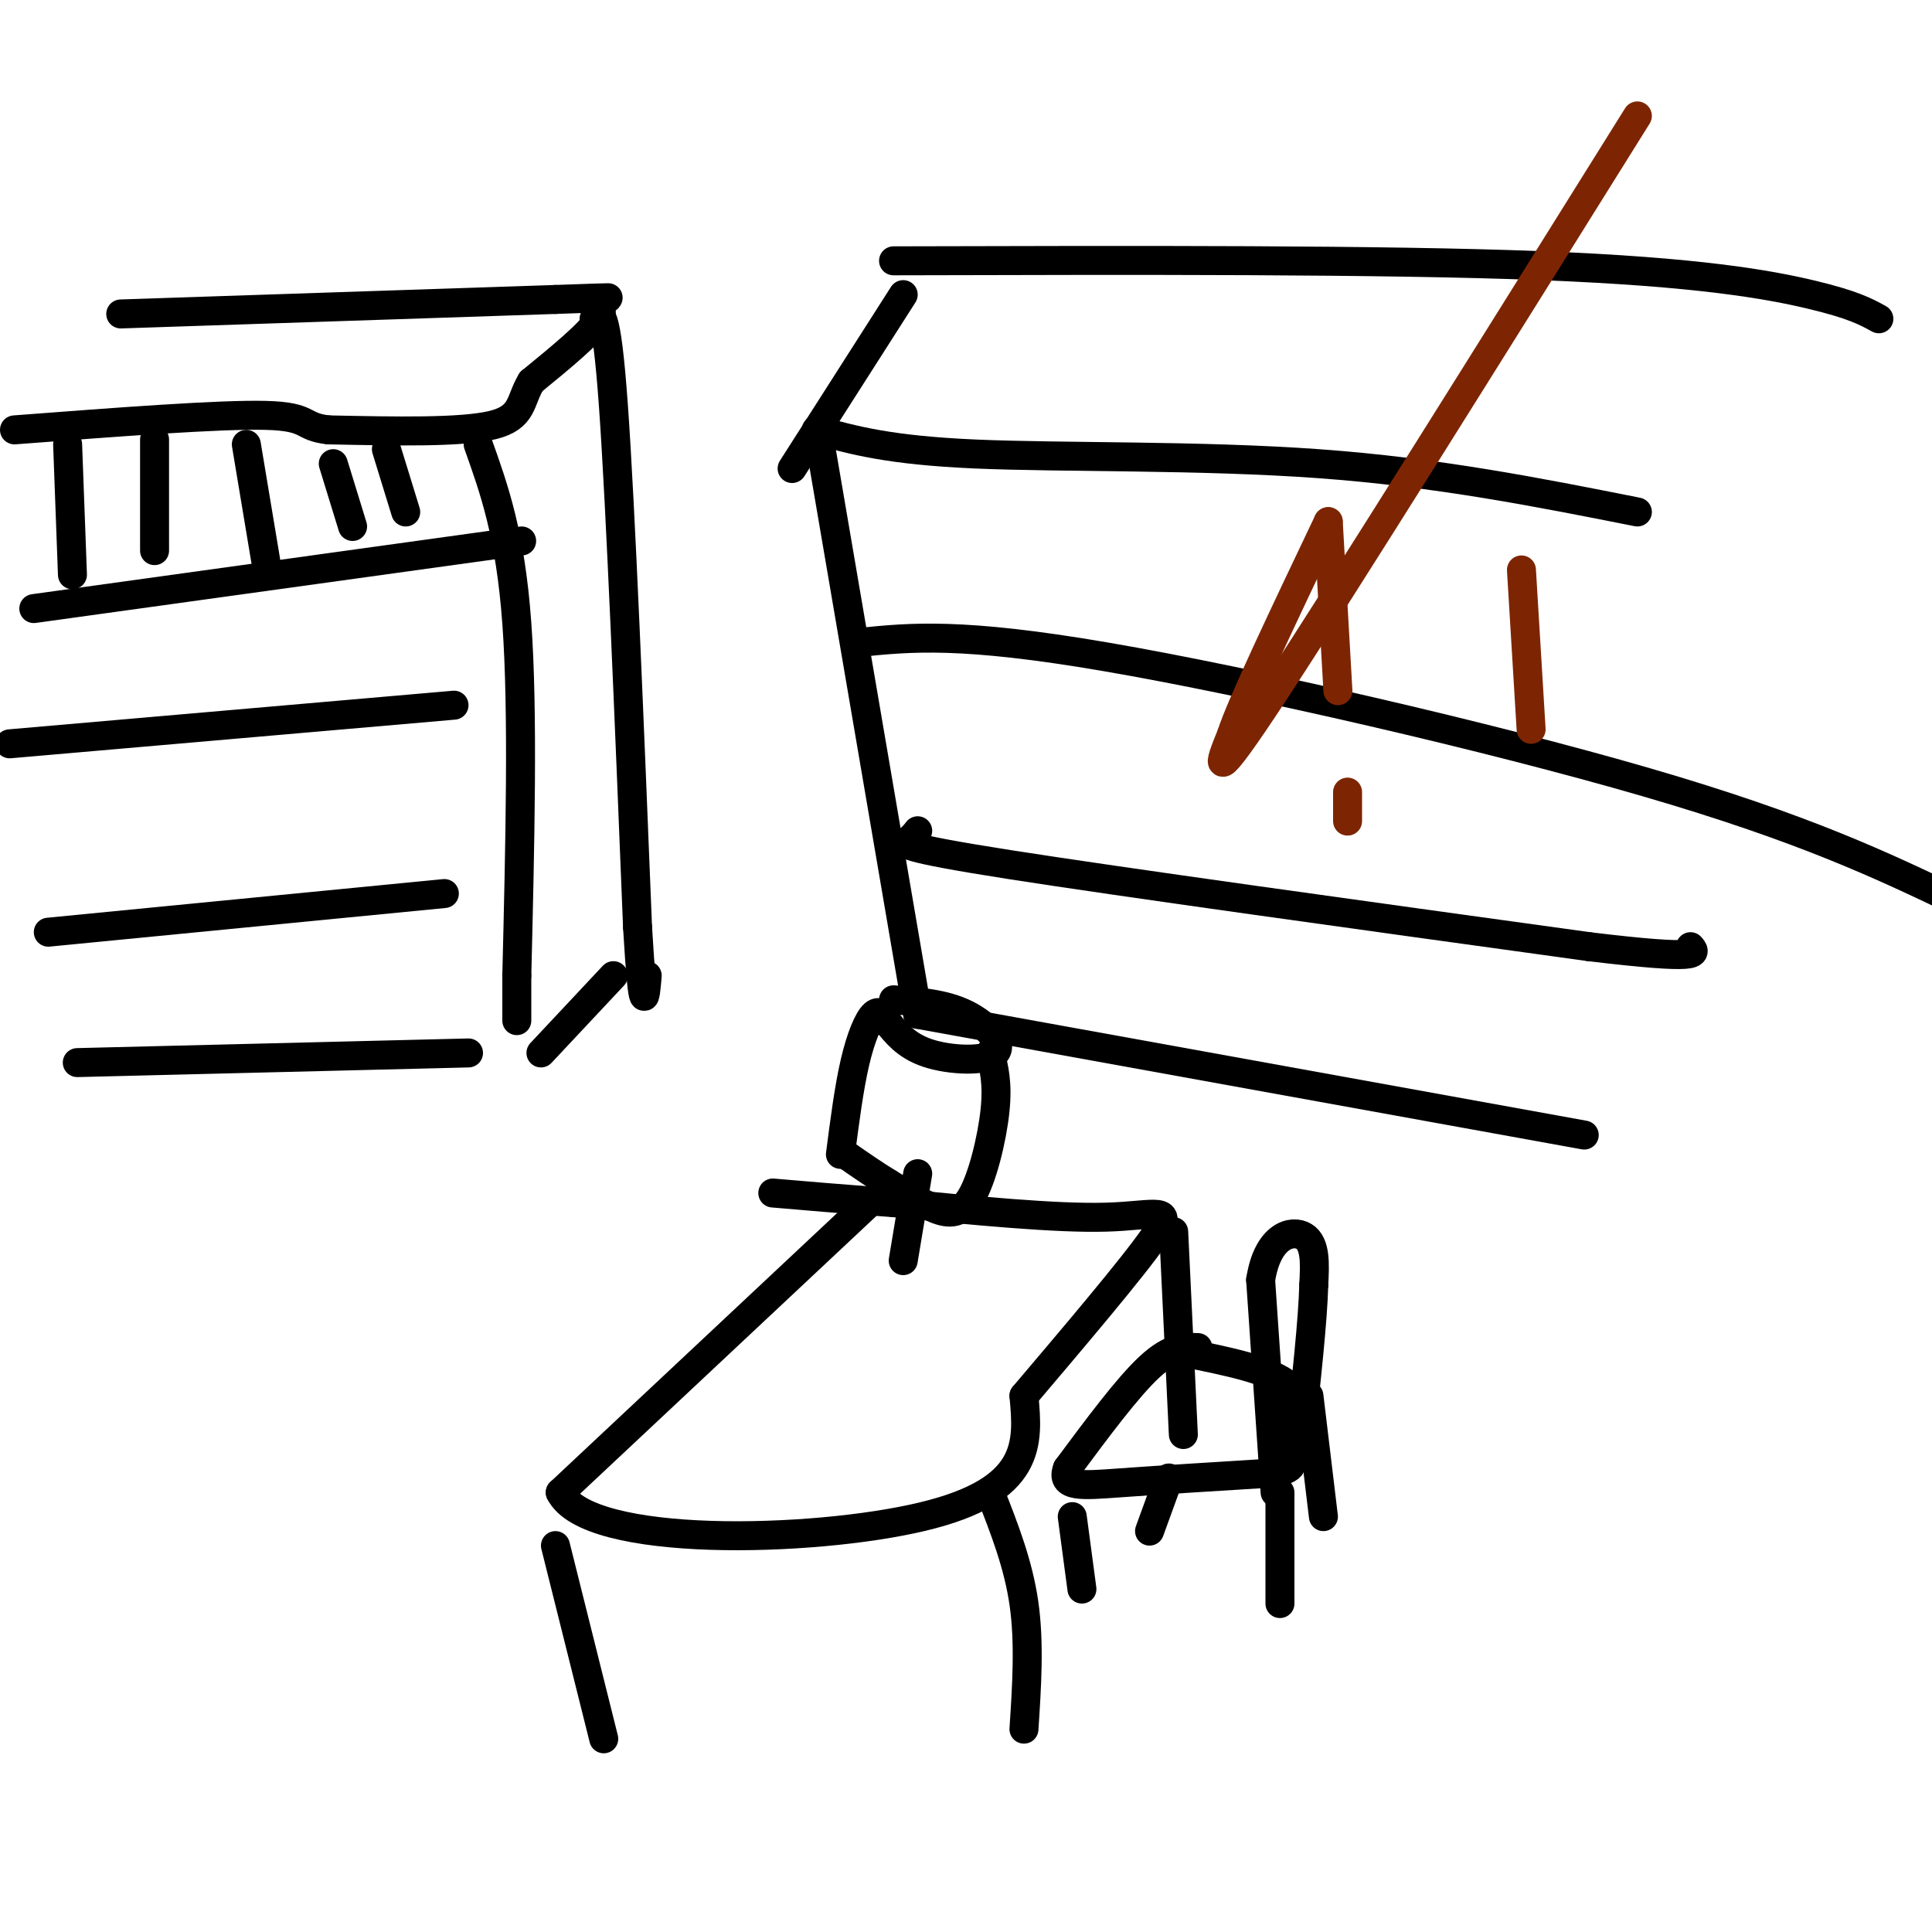 <svg viewBox='0 0 400 400' version='1.1' xmlns='http://www.w3.org/2000/svg' xmlns:xlink='http://www.w3.org/1999/xlink'><g fill='none' stroke='rgb(0,0,0)' stroke-width='6' stroke-linecap='round' stroke-linejoin='round'><path d='M25,65c0.000,0.000 90.000,-3.000 90,-3'/><path d='M115,62c15.798,-0.548 10.292,-0.417 9,0c-1.292,0.417 1.631,1.119 0,4c-1.631,2.881 -7.815,7.940 -14,13'/><path d='M110,79c-2.444,3.978 -1.556,7.422 -8,9c-6.444,1.578 -20.222,1.289 -34,1'/><path d='M68,89c-5.867,-0.644 -3.533,-2.756 -13,-3c-9.467,-0.244 -30.733,1.378 -52,3'/><path d='M99,92c3.333,9.333 6.667,18.667 8,37c1.333,18.333 0.667,45.667 0,73'/><path d='M107,202c0.000,13.167 0.000,9.583 0,6'/><path d='M123,66c1.250,-1.500 2.500,-3.000 4,18c1.500,21.000 3.250,64.500 5,108'/><path d='M132,192c1.167,19.667 1.583,14.833 2,10'/><path d='M97,218c0.000,0.000 -81.000,2.000 -81,2'/><path d='M112,218c0.000,0.000 15.000,-16.000 15,-16'/><path d='M10,193c0.000,0.000 82.000,-8.000 82,-8'/><path d='M2,154c0.000,0.000 92.000,-8.000 92,-8'/><path d='M7,126c0.000,0.000 101.000,-14.000 101,-14'/><path d='M69,96c0.000,0.000 4.000,13.000 4,13'/><path d='M80,93c0.000,0.000 4.000,13.000 4,13'/><path d='M51,92c0.000,0.000 4.000,24.000 4,24'/><path d='M32,91c0.000,0.000 0.000,23.000 0,23'/><path d='M14,92c0.000,0.000 1.000,27.000 1,27'/><path d='M164,97c0.000,0.000 23.000,-36.000 23,-36'/><path d='M169,89c7.511,2.111 15.022,4.222 33,5c17.978,0.778 46.422,0.222 71,2c24.578,1.778 45.289,5.889 66,10'/><path d='M185,54c50.667,-0.133 101.333,-0.267 134,1c32.667,1.267 47.333,3.933 56,6c8.667,2.067 11.333,3.533 14,5'/><path d='M170,93c0.000,0.000 20.000,117.000 20,117'/><path d='M190,210c0.000,0.000 138.000,25.000 138,25'/><path d='M180,249c0.000,0.000 -64.000,60.000 -64,60'/><path d='M116,309c5.778,11.556 52.222,10.444 75,5c22.778,-5.444 21.889,-15.222 21,-25'/><path d='M212,289c9.429,-11.131 22.500,-26.458 27,-33c4.500,-6.542 0.429,-4.298 -10,-4c-10.429,0.298 -27.214,-1.351 -44,-3'/><path d='M185,249c-11.500,-0.833 -18.250,-1.417 -25,-2'/><path d='M115,320c0.000,0.000 10.000,40.000 10,40'/><path d='M205,309c2.917,7.417 5.833,14.833 7,23c1.167,8.167 0.583,17.083 0,26'/><path d='M243,255c0.000,0.000 2.000,42.000 2,42'/><path d='M248,279c-2.750,-0.083 -5.500,-0.167 -10,4c-4.500,4.167 -10.750,12.583 -17,21'/><path d='M221,304c-1.578,4.022 2.978,3.578 11,3c8.022,-0.578 19.511,-1.289 31,-2'/><path d='M263,305c5.711,-0.844 4.489,-1.956 4,-5c-0.489,-3.044 -0.244,-8.022 0,-13'/><path d='M267,287c-3.667,-3.333 -12.833,-5.167 -22,-7'/><path d='M222,314c0.000,0.000 2.000,15.000 2,15'/><path d='M265,309c0.000,0.000 0.000,23.000 0,23'/><path d='M242,306c0.000,0.000 -4.000,11.000 -4,11'/><path d='M264,309c0.000,0.000 -3.000,-44.000 -3,-44'/><path d='M261,265c1.444,-9.289 6.556,-10.511 9,-9c2.444,1.511 2.222,5.756 2,10'/><path d='M272,266c-0.167,7.167 -1.583,20.083 -3,33'/><path d='M271,289c0.000,0.000 3.000,25.000 3,25'/><path d='M190,243c0.000,0.000 -3.000,18.000 -3,18'/><path d='M174,239c0.889,-6.867 1.778,-13.733 3,-19c1.222,-5.267 2.778,-8.933 4,-10c1.222,-1.067 2.111,0.467 3,2'/><path d='M184,212c1.380,1.550 3.329,4.426 8,6c4.671,1.574 12.065,1.847 14,0c1.935,-1.847 -1.590,-5.813 -6,-8c-4.410,-2.187 -9.705,-2.593 -15,-3'/><path d='M205,218c0.804,3.125 1.607,6.250 1,12c-0.607,5.750 -2.625,14.125 -5,18c-2.375,3.875 -5.107,3.250 -8,2c-2.893,-1.250 -5.946,-3.125 -9,-5'/><path d='M184,245c-3.000,-1.833 -6.000,-3.917 -9,-6'/><path d='M178,133c10.533,-1.067 21.067,-2.133 51,3c29.933,5.133 79.267,16.467 112,26c32.733,9.533 48.867,17.267 65,25'/><path d='M190,172c-0.511,0.667 -1.022,1.333 -2,2c-0.978,0.667 -2.422,1.333 21,5c23.422,3.667 71.711,10.333 120,17'/><path d='M329,196c23.500,2.833 22.250,1.417 21,0'/></g>
<g fill='none' stroke='rgb(125,37,2)' stroke-width='6' stroke-linecap='round' stroke-linejoin='round'><path d='M339,24c-30.500,48.833 -61.000,97.667 -75,119c-14.000,21.333 -11.500,15.167 -9,9'/><path d='M255,152c1.833,-5.833 10.917,-24.917 20,-44'/><path d='M275,108c0.000,0.000 2.000,35.000 2,35'/><path d='M279,164c0.000,0.000 0.000,6.000 0,6'/><path d='M315,118c0.000,0.000 2.000,33.000 2,33'/></g>
</svg>